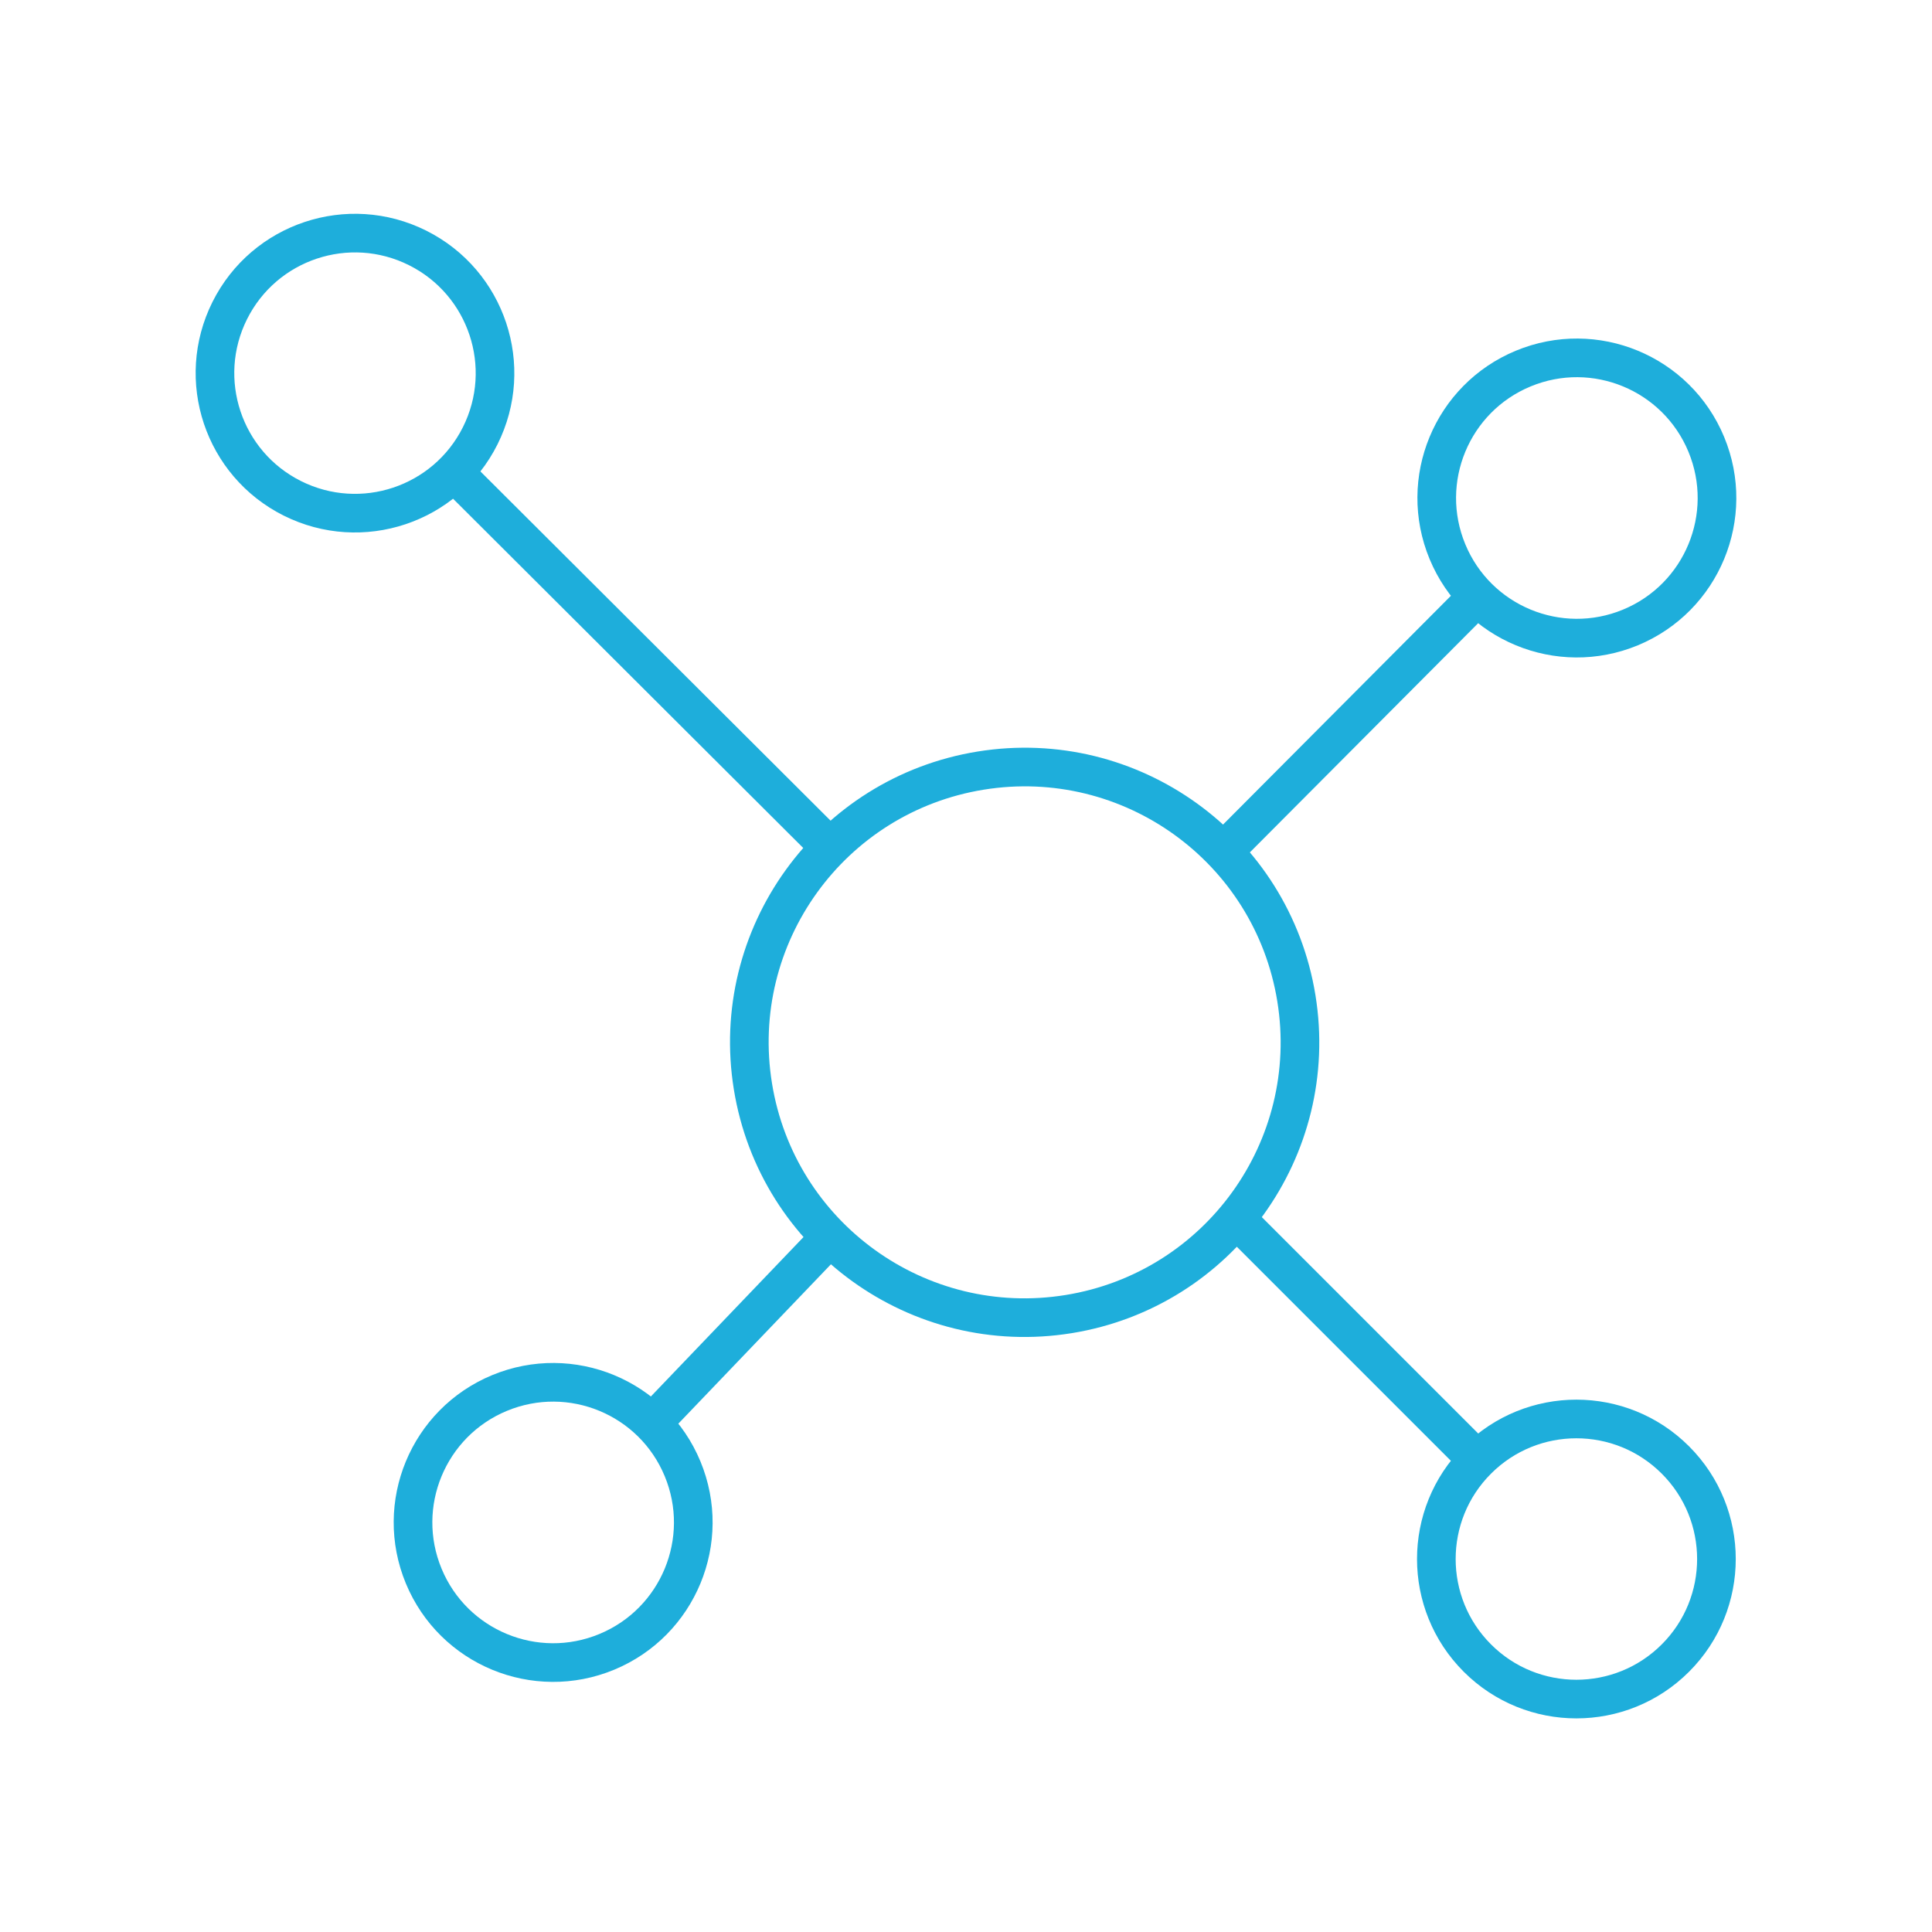 <?xml version="1.0" encoding="utf-8"?>
<!-- Generator: Adobe Illustrator 26.1.0, SVG Export Plug-In . SVG Version: 6.00 Build 0)  -->
<svg version="1.1" id="Layer_1" xmlns="http://www.w3.org/2000/svg" xmlns:xlink="http://www.w3.org/1999/xlink" x="0px" y="0px"
	 viewBox="0 0 200 200" style="enable-background:new 0 0 200 200;" xml:space="preserve">
<style type="text/css">
	.st0{fill:none;stroke:#1EAEDB;stroke-width:4;stroke-miterlimit:10;}
</style>
<g>
	<line class="st0" x1="68.1" y1="146.7" x2="86.1" y2="127.9"/>
	
		<ellipse transform="matrix(0.924 -0.383 0.383 0.924 -55.952 33.887)" class="st0" cx="57.2" cy="157.6" rx="14.5" ry="14.5"/>
	<line class="st0" x1="85.9" y1="87.7" x2="47.7" y2="49.6"/>
	
		<ellipse transform="matrix(0.447 -0.894 0.894 0.447 -14.209 54.272)" class="st0" cx="36.8" cy="38.6" rx="14.5" ry="14.5"/>
	
		<ellipse transform="matrix(0.987 -0.16 0.16 0.987 -15.913 18.382)" class="st0" cx="106.1" cy="107.9" rx="28.5" ry="28.5"/>
	<line class="st0" x1="152.3" y1="150.5" x2="127.8" y2="126"/>
	
		<ellipse transform="matrix(0.707 -0.707 0.707 0.707 -66.305 162.662)" class="st0" cx="163.2" cy="161.4" rx="14.5" ry="14.5"/>
	<line class="st0" x1="126.6" y1="88.2" x2="152.2" y2="62.5"/>
	
		<ellipse transform="matrix(0.924 -0.383 0.383 0.924 -7.323 66.38)" class="st0" cx="163.2" cy="51.6" rx="14.5" ry="14.5"/>
</g>
</svg>

